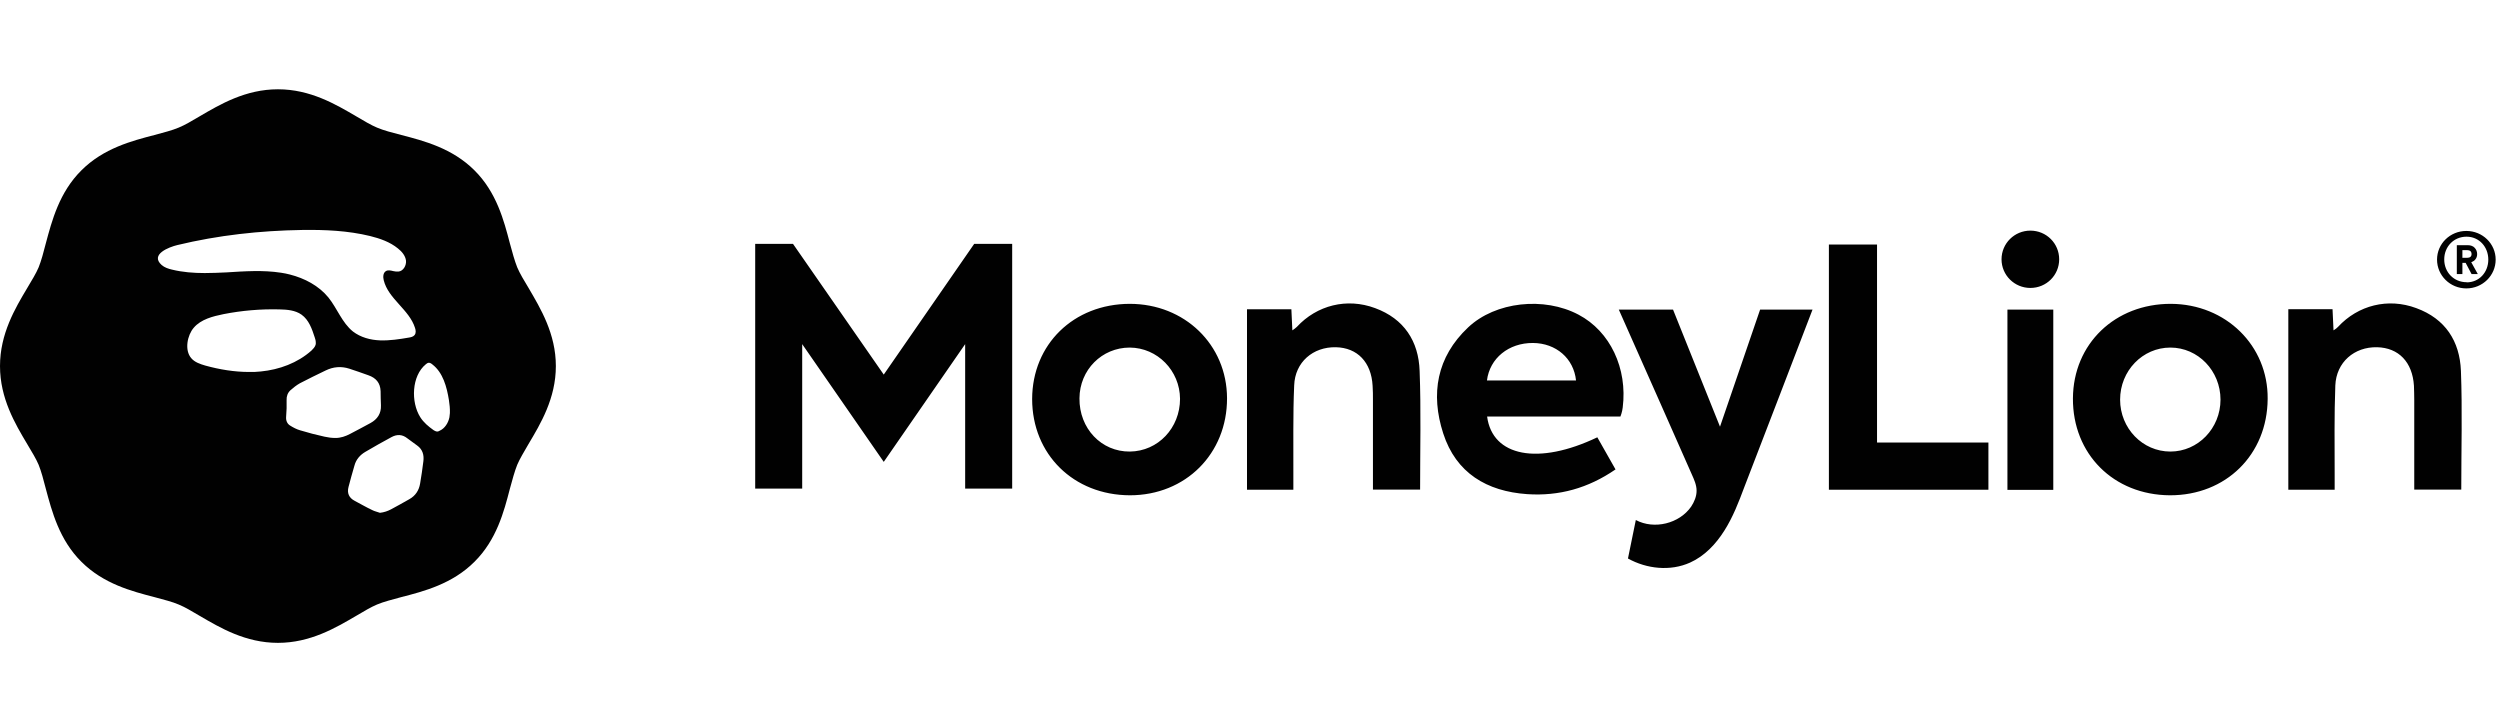 <?xml version="1.0" encoding="UTF-8"?> <svg xmlns="http://www.w3.org/2000/svg" width="140" height="40" viewBox="0 0 140 40" fill="none"><path d="M15.565 5C17.38 5 18.802 5.844 19.948 6.514C20.379 6.77 20.783 7.009 21.113 7.146C21.48 7.302 21.966 7.43 22.471 7.559C23.745 7.889 25.332 8.302 26.57 9.54C27.808 10.769 28.221 12.355 28.551 13.621C28.688 14.126 28.817 14.603 28.964 14.97C29.102 15.3 29.349 15.713 29.605 16.135C30.275 17.281 31.128 18.693 31.128 20.5C31.128 22.307 30.275 23.728 29.597 24.865C29.349 25.296 29.102 25.7 28.964 26.03C28.817 26.397 28.688 26.875 28.551 27.379C28.221 28.654 27.808 30.231 26.57 31.46C25.332 32.698 23.745 33.111 22.461 33.441C21.957 33.579 21.48 33.698 21.113 33.853C20.783 33.991 20.379 34.23 19.948 34.486C18.802 35.156 17.38 36 15.565 36C13.748 36 12.326 35.156 11.18 34.486C10.749 34.23 10.345 33.991 10.006 33.853C9.648 33.698 9.162 33.579 8.658 33.441C7.383 33.111 5.797 32.698 4.559 31.46C3.321 30.231 2.908 28.645 2.568 27.379C2.44 26.875 2.311 26.397 2.164 26.03C2.026 25.7 1.779 25.296 1.522 24.865C0.844 23.728 0 22.307 0 20.5C1.39161e-08 18.693 0.844 17.272 1.522 16.135C1.779 15.704 2.026 15.3 2.164 14.97C2.311 14.603 2.44 14.126 2.568 13.621C2.908 12.355 3.321 10.769 4.559 9.54C5.797 8.302 7.383 7.889 8.658 7.559C9.162 7.421 9.639 7.302 10.006 7.146C10.345 7.009 10.749 6.77 11.18 6.514C12.326 5.844 13.748 5 15.565 5ZM96.32 23.894L98.567 17.336H101.502C100.732 19.345 98.696 24.655 97.678 27.287C97.366 28.122 97.045 28.956 96.568 29.708C96.091 30.469 95.458 31.139 94.642 31.506C93.541 32.001 92.221 31.863 91.166 31.276C91.313 30.561 91.46 29.843 91.606 29.121C92.634 29.671 94.046 29.323 94.706 28.369C94.88 28.103 95.009 27.8 95.009 27.48C95.009 27.159 94.871 26.855 94.743 26.571C94.495 25.992 91.744 19.794 90.652 17.336H93.689C94.667 19.76 96.312 23.872 96.32 23.894ZM22.81 24.545C22.525 24.316 22.223 24.315 21.92 24.48C21.431 24.743 20.948 25.016 20.471 25.297C20.168 25.471 19.939 25.728 19.848 26.076C19.732 26.474 19.62 26.871 19.517 27.269C19.425 27.617 19.545 27.883 19.865 28.048C20.195 28.222 20.508 28.406 20.838 28.561C20.976 28.635 21.132 28.663 21.278 28.718C21.508 28.69 21.7 28.626 21.893 28.525C22.235 28.342 22.578 28.152 22.92 27.956C23.268 27.763 23.461 27.461 23.525 27.085C23.59 26.672 23.662 26.26 23.708 25.838C23.754 25.489 23.672 25.168 23.36 24.948C23.171 24.814 22.987 24.679 22.81 24.545ZM63.266 17.015C66.338 17.015 68.705 19.299 68.714 22.298C68.723 25.407 66.394 27.736 63.275 27.736C60.12 27.727 57.8 25.444 57.8 22.344C57.809 19.281 60.12 17.024 63.266 17.015ZM121.578 17.015C124.65 17.033 127.017 19.353 126.989 22.334C126.971 25.462 124.65 27.745 121.514 27.736C118.359 27.718 116.066 25.425 116.084 22.307C116.102 19.253 118.441 17.006 121.578 17.015ZM82.214 18.336C83.746 16.887 86.469 16.602 88.395 17.62C90.175 18.556 91.147 20.637 90.872 22.82C90.845 23.077 90.744 23.325 90.744 23.325H83.278C83.572 25.572 86.149 26.067 89.45 24.489C89.78 25.067 90.111 25.654 90.469 26.287C88.937 27.342 87.305 27.791 85.525 27.672C83.26 27.516 81.536 26.489 80.82 24.27C80.105 22.059 80.453 19.996 82.214 18.336ZM114.984 27.434H112.416V17.336H114.984V27.434ZM72.62 18.309C73.748 17.089 75.427 16.667 77.004 17.254C78.627 17.85 79.444 19.106 79.499 20.775C79.582 22.967 79.526 25.169 79.526 27.416H76.885V22.408C76.885 22.133 76.885 21.867 76.866 21.602C76.793 20.281 76.014 19.473 74.812 19.445C73.528 19.418 72.519 20.281 72.474 21.583C72.4 23.252 72.437 24.922 72.428 26.591V27.425H69.832V17.318H72.317C72.336 17.703 72.354 18.07 72.372 18.501C72.473 18.428 72.556 18.373 72.62 18.309ZM130.925 18.309C132.053 17.089 133.731 16.667 135.309 17.254C136.941 17.85 137.748 19.106 137.812 20.775C137.895 22.967 137.831 25.169 137.831 27.416H135.198V22.408C135.198 22.133 135.19 21.867 135.181 21.601C135.098 20.28 134.327 19.473 133.116 19.445C131.842 19.418 130.833 20.281 130.778 21.583C130.714 23.252 130.741 24.922 130.741 26.591V27.425H128.146V17.317H130.622C130.64 17.703 130.658 18.07 130.677 18.501C130.787 18.428 130.87 18.373 130.925 18.309ZM105.114 24.783H111.351V27.424H102.418V13.694H105.114V24.783ZM49.49 20.977L54.554 13.658H56.682V27.36H54.049V19.271L49.49 25.865L44.923 19.271V27.36H42.291V13.658H44.409L49.49 20.977ZM63.266 19.464C61.707 19.464 60.459 20.711 60.45 22.307C60.432 23.994 61.679 25.305 63.275 25.287C64.853 25.269 66.082 23.966 66.082 22.334C66.073 20.757 64.816 19.473 63.266 19.464ZM121.541 19.464C119.982 19.464 118.726 20.766 118.726 22.38C118.726 23.985 119.982 25.287 121.541 25.287C123.091 25.287 124.348 23.985 124.348 22.38C124.348 20.766 123.091 19.464 121.541 19.464ZM19.562 20.646C19.104 20.5 18.664 20.537 18.233 20.748C17.756 20.977 17.27 21.215 16.793 21.463C16.6 21.573 16.426 21.711 16.261 21.857C16.105 22.004 16.041 22.197 16.05 22.407V22.866C16.041 23.022 16.032 23.178 16.023 23.334C16.004 23.545 16.078 23.728 16.243 23.829C16.417 23.939 16.61 24.041 16.803 24.096C17.252 24.233 17.71 24.352 18.169 24.453C18.371 24.499 18.581 24.526 18.783 24.526H18.793C19.077 24.526 19.352 24.434 19.608 24.297C19.984 24.095 20.37 23.902 20.746 23.691C21.131 23.48 21.351 23.16 21.333 22.701C21.324 22.435 21.314 22.169 21.314 21.903C21.296 21.436 21.049 21.16 20.627 21.014C20.272 20.885 19.917 20.763 19.562 20.646ZM23.993 20.316C23.938 20.326 23.892 20.363 23.846 20.399C23.048 21.051 23.002 22.518 23.534 23.361C23.718 23.655 23.993 23.884 24.277 24.086C24.323 24.113 24.378 24.15 24.442 24.159C24.455 24.165 24.464 24.169 24.47 24.169C24.525 24.169 24.57 24.151 24.616 24.123C24.91 23.995 25.103 23.683 25.167 23.371C25.179 23.292 25.188 23.211 25.194 23.132C25.203 22.884 25.176 22.646 25.14 22.407C25.02 21.664 24.809 20.867 24.213 20.408C24.149 20.353 24.076 20.307 23.993 20.316ZM85.846 19.207C84.489 19.198 83.425 20.06 83.269 21.307H88.258C88.129 20.069 87.139 19.216 85.846 19.207ZM15.646 17.326C14.592 17.299 13.537 17.391 12.51 17.593C11.932 17.712 11.253 17.877 10.85 18.354C10.492 18.766 10.318 19.61 10.712 20.06C10.905 20.289 11.217 20.39 11.501 20.473C12.299 20.693 13.125 20.83 13.95 20.83C14.164 20.836 14.382 20.827 14.602 20.803C15.638 20.702 16.665 20.326 17.444 19.629C17.536 19.537 17.637 19.436 17.674 19.308C17.686 19.259 17.689 19.213 17.683 19.17C17.683 19.078 17.655 18.987 17.628 18.904C17.472 18.418 17.297 17.914 16.885 17.62C16.536 17.372 16.078 17.335 15.646 17.326ZM16.922 12.878C14.565 12.915 12.216 13.172 9.933 13.723C9.474 13.833 8.383 14.245 9.053 14.841C9.209 14.978 9.428 15.052 9.63 15.098C10.226 15.244 10.841 15.291 11.465 15.291C11.868 15.291 12.271 15.272 12.675 15.254C13.702 15.19 14.729 15.117 15.738 15.273C15.903 15.297 16.068 15.33 16.233 15.373C17.059 15.584 17.848 15.997 18.389 16.657C18.884 17.272 19.15 18.069 19.765 18.564C20.196 18.895 20.746 19.042 21.287 19.061C21.828 19.079 22.369 18.996 22.901 18.904C23.011 18.886 23.14 18.858 23.213 18.767C23.305 18.657 23.287 18.501 23.241 18.363C22.92 17.336 21.746 16.74 21.489 15.694C21.443 15.511 21.452 15.29 21.599 15.19C21.718 15.107 21.865 15.144 22.02 15.181C22.112 15.199 22.214 15.217 22.306 15.208C22.581 15.189 22.764 14.869 22.736 14.594C22.7 14.319 22.507 14.089 22.287 13.915C21.838 13.548 21.278 13.355 20.727 13.218C19.48 12.915 18.197 12.86 16.922 12.878ZM138.115 12.933C139.023 12.933 139.757 13.648 139.757 14.538C139.757 15.428 139.023 16.151 138.115 16.151C137.207 16.151 136.474 15.428 136.474 14.538C136.474 13.649 137.207 12.933 138.115 12.933ZM113.7 12.915C114.599 12.915 115.314 13.631 115.314 14.521C115.314 15.41 114.599 16.125 113.7 16.125C112.811 16.125 112.086 15.41 112.086 14.521C112.086 13.631 112.811 12.915 113.7 12.915ZM138.125 13.254C137.41 13.254 136.877 13.813 136.877 14.528C136.877 15.244 137.409 15.804 138.134 15.804V15.812C138.831 15.812 139.345 15.253 139.345 14.538C139.345 13.823 138.831 13.254 138.125 13.254ZM138.206 13.731C138.285 13.732 138.356 13.743 138.417 13.768C138.484 13.792 138.539 13.829 138.582 13.878C138.625 13.921 138.658 13.973 138.683 14.034C138.707 14.095 138.72 14.159 138.72 14.227C138.72 14.349 138.685 14.45 138.618 14.529C138.572 14.593 138.499 14.639 138.417 14.676V14.667C138.411 14.673 138.402 14.68 138.39 14.685L138.756 15.346H138.407L138.077 14.722H137.894V15.346H137.582V13.731H138.206ZM137.894 14.438H138.16C138.24 14.438 138.301 14.419 138.344 14.383C138.39 14.346 138.407 14.291 138.407 14.227C138.407 14.159 138.386 14.104 138.344 14.062C138.295 14.025 138.233 14.007 138.16 14.007H137.894V14.438Z" fill="#010101"></path></svg> 